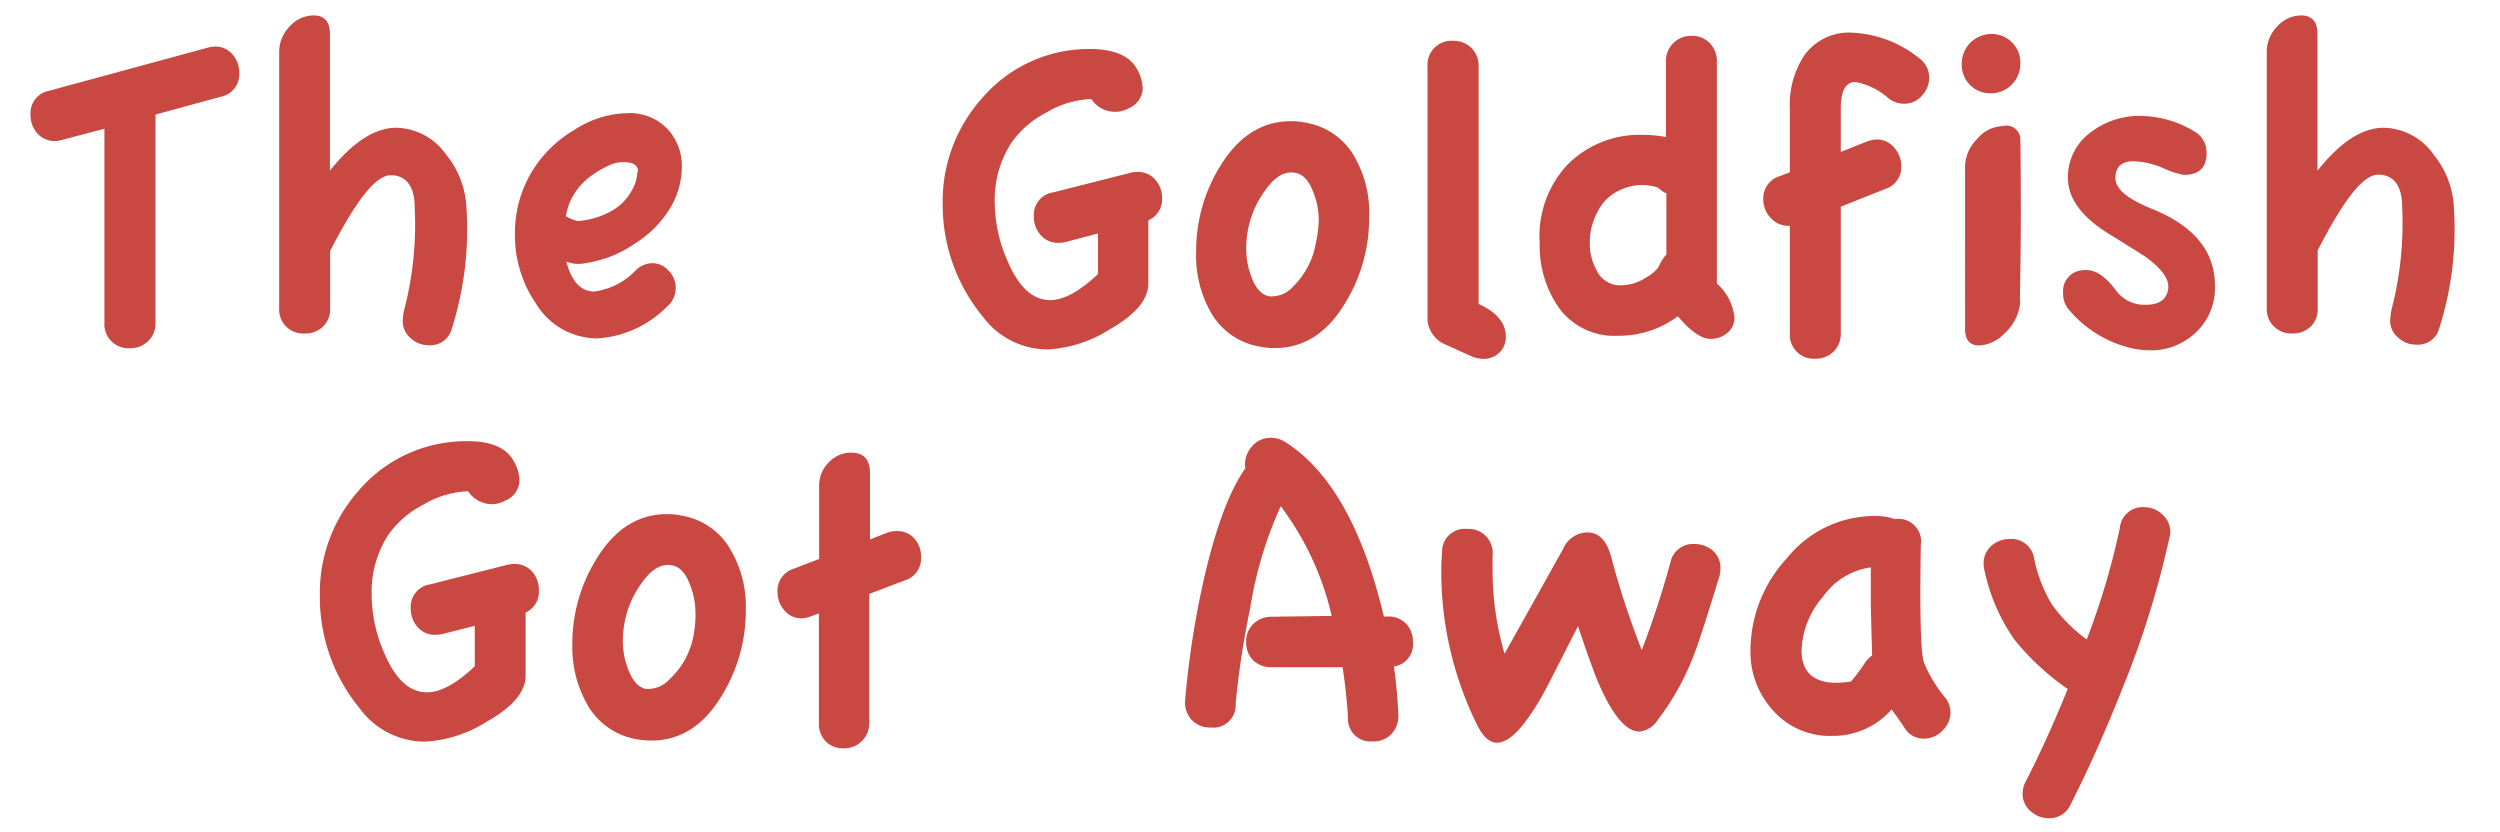 <svg xmlns="http://www.w3.org/2000/svg" viewBox="0 0 209 69.54"><defs><style>.cls-1{fill:#c94841;}.cls-2{fill:none;}</style></defs><g id="レイヤー_2" data-name="レイヤー 2"><g id="デザイン"><path class="cls-1" d="M20,6.1a1.91,1.91,0,0,1-1.59,2L13,9.58V27a2,2,0,0,1-.61,1.51,2.1,2.1,0,0,1-1.53.6A2,2,0,0,1,8.73,27V10.76l-3.48.92a2.3,2.3,0,0,1-.63.11,1.93,1.93,0,0,1-1.5-.64,2.3,2.3,0,0,1-.57-1.57,1.91,1.91,0,0,1,1.59-2L17.31,4a2.77,2.77,0,0,1,.63-.11,1.87,1.87,0,0,1,1.49.65A2.24,2.24,0,0,1,20,6.1Z"/><path class="cls-1" d="M39,17.45a27.43,27.43,0,0,1-1.22,10,1.85,1.85,0,0,1-1.92,1.41,2.18,2.18,0,0,1-1.54-.6,1.84,1.84,0,0,1-.65-1.4,5.13,5.13,0,0,1,.11-.92,28.35,28.35,0,0,0,.89-8.59c0-1.79-.73-2.7-2-2.7s-2.9,2.11-5.07,6.33v4.84A2,2,0,0,1,27,27.31a2.13,2.13,0,0,1-1.55.57,2,2,0,0,1-2.11-2.11V4.32a3,3,0,0,1,.87-2.1,2.68,2.68,0,0,1,2-.93c.91,0,1.37.52,1.37,1.55V14.27q2.85-3.58,5.55-3.59a5.24,5.24,0,0,1,4.18,2.26A7.58,7.58,0,0,1,39,17.45Z"/><path class="cls-1" d="M57,14a6.65,6.65,0,0,1-.85,3.18,8.83,8.83,0,0,1-3,3.13A9.64,9.64,0,0,1,48.93,22a2.63,2.63,0,0,1-1.59-.14c.44,1.67,1.22,2.51,2.33,2.51a5.78,5.78,0,0,0,3.51-1.81A2.09,2.09,0,0,1,54.59,22a1.87,1.87,0,0,1,1.31.63,2.05,2.05,0,0,1-.13,3,9,9,0,0,1-5.84,2.66,6,6,0,0,1-5.11-2.89,10.09,10.09,0,0,1-1.77-5.84,9.9,9.9,0,0,1,1.48-5.32A10.19,10.19,0,0,1,48,10.87a8.37,8.37,0,0,1,4.47-1.41,4.36,4.36,0,0,1,3.27,1.26A4.48,4.48,0,0,1,57,14Zm-3.66.34c0-.52-.39-.78-1.18-.78a2.63,2.63,0,0,0-1.07.19q-3.3,1.44-3.78,4.32a3.15,3.15,0,0,0,1,.41,6.74,6.74,0,0,0,3.07-1A4.2,4.2,0,0,0,52.77,16,3.34,3.34,0,0,0,53.29,14.35Z"/><path class="cls-1" d="M97.15,16.6A1.9,1.9,0,0,1,96,18.42V23.7q0,2-3.25,3.85a10.71,10.71,0,0,1-5.14,1.66,6.75,6.75,0,0,1-5.47-2.77,14.66,14.66,0,0,1-3.33-9.36A12.88,12.88,0,0,1,82.1,8.21,11.76,11.76,0,0,1,90.72,4.1Q94.08,4,95.05,5.77a3.41,3.41,0,0,1,.48,1.59,1.87,1.87,0,0,1-1.19,1.7,2.3,2.3,0,0,1-1.11.29,2.4,2.4,0,0,1-2-1.07,7.78,7.78,0,0,0-3.72,1.11,8.12,8.12,0,0,0-2.94,2.52,8.75,8.75,0,0,0-1.41,5,12.29,12.29,0,0,0,1.11,5q1.38,3.18,3.52,3.18,1.7,0,4-2.18V19.52l-2.7.71a2.38,2.38,0,0,1-.59.07,1.88,1.88,0,0,1-1.5-.65,2.28,2.28,0,0,1-.57-1.57,1.89,1.89,0,0,1,1.63-2l6.43-1.63a2.46,2.46,0,0,1,.59-.08,1.91,1.91,0,0,1,1.5.65A2.3,2.3,0,0,1,97.15,16.6Z"/><path class="cls-1" d="M114.46,18.19a13.55,13.55,0,0,1-2,7.14q-2.25,3.77-5.91,3.77a6.46,6.46,0,0,1-1.37-.15,5.79,5.79,0,0,1-4-2.92A9.59,9.59,0,0,1,100,21a13.45,13.45,0,0,1,2-7.1c1.53-2.51,3.51-3.77,5.92-3.77a6.53,6.53,0,0,1,1.37.15,5.79,5.79,0,0,1,4,2.92A9.39,9.39,0,0,1,114.46,18.19Zm-4.21.19a6.38,6.38,0,0,0-.45-2.29c-.37-1-.86-1.51-1.48-1.63-.91-.2-1.78.32-2.62,1.55a8.17,8.17,0,0,0-1.33,3,8.51,8.51,0,0,0-.19,1.84,6.68,6.68,0,0,0,.44,2.3c.37,1,.87,1.5,1.48,1.62a2.39,2.39,0,0,0,2-.81,6.68,6.68,0,0,0,1.92-3.73A9.36,9.36,0,0,0,110.25,18.38Z"/><path class="cls-1" d="M125.89,28.14a1.8,1.8,0,0,1-.55,1.35A1.89,1.89,0,0,1,124,30a2.47,2.47,0,0,1-1-.22c-1.33-.6-2.07-.94-2.22-1a2.46,2.46,0,0,1-1.44-2l0-21.26a2,2,0,0,1,2.11-2.11A2.14,2.14,0,0,1,123,4a2.06,2.06,0,0,1,.61,1.52l0,19.89C125.11,26.09,125.89,27,125.89,28.14Z"/><path class="cls-1" d="M145,26.51a1.63,1.63,0,0,1-.59,1.32,2.11,2.11,0,0,1-1.4.5c-.77,0-1.68-.63-2.74-1.89a8.26,8.26,0,0,1-5,1.63,5.74,5.74,0,0,1-4.92-2.3,9,9,0,0,1-1.63-5.4A8.77,8.77,0,0,1,131,13.81a8.48,8.48,0,0,1,6.42-2.53,9.29,9.29,0,0,1,1.85.18V5.14A2.09,2.09,0,0,1,141.42,3a2,2,0,0,1,1.52.61,2.14,2.14,0,0,1,.59,1.54V23.7A4.43,4.43,0,0,1,145,26.51Zm-5.69-5.21V16.16a2.09,2.09,0,0,1-.7-.48,4.27,4.27,0,0,0-3.19.22,3.82,3.82,0,0,0-1.84,1.76,5.33,5.33,0,0,0-.67,2.6,4.53,4.53,0,0,0,.55,2.3,2.16,2.16,0,0,0,1.85,1.29,3.83,3.83,0,0,0,2.33-.67,3.1,3.1,0,0,0,1-.84A4.15,4.15,0,0,1,139.28,21.3Z"/><path class="cls-1" d="M161.28,6.47A2.2,2.2,0,0,1,160.67,8a1.92,1.92,0,0,1-1.5.67,2.11,2.11,0,0,1-1.29-.45,5.64,5.64,0,0,0-2.77-1.36c-.82,0-1.22.73-1.22,2.21v3.63l2.14-.85a2.54,2.54,0,0,1,.85-.19,1.87,1.87,0,0,1,1.48.69,2.29,2.29,0,0,1,.59,1.57,1.92,1.92,0,0,1-1.37,1.89l-3.69,1.47V27.88a2.06,2.06,0,0,1-.61,1.52,2.14,2.14,0,0,1-1.54.59,2,2,0,0,1-2.11-2.11v-9a2,2,0,0,1-1.57-.63,2.23,2.23,0,0,1-.65-1.59,1.93,1.93,0,0,1,1.37-1.93l.85-.33V9.09a7.5,7.5,0,0,1,1.19-4.43,4.57,4.57,0,0,1,4-1.93,9.6,9.6,0,0,1,5.59,2.11A2,2,0,0,1,161.28,6.47Z"/><path class="cls-1" d="M168.9,5.32a2.46,2.46,0,0,1-2.48,2.48,2.38,2.38,0,0,1-1.75-.72A2.4,2.4,0,0,1,164,5.32a2.48,2.48,0,0,1,2.47-2.48,2.41,2.41,0,0,1,1.76.73A2.38,2.38,0,0,1,168.9,5.32Zm0,19.83a4,4,0,0,1-1.33,2.73,3.11,3.11,0,0,1-2.11,1c-.78,0-1.18-.46-1.18-1.37V13.9a3.31,3.31,0,0,1,1-2.27,2.9,2.9,0,0,1,2.15-1.09,1.17,1.17,0,0,1,1.47,1Q169,18.49,168.86,25.15Z"/><path class="cls-1" d="M185.17,23.89a5.11,5.11,0,0,1-2,4.25,5.38,5.38,0,0,1-3.4,1.15,7.72,7.72,0,0,1-1.89-.26,9.73,9.73,0,0,1-4.92-3.14,2,2,0,0,1-.48-1.37,1.74,1.74,0,0,1,1.67-1.93c.91-.12,1.82.43,2.73,1.67a2.94,2.94,0,0,0,2.52,1.22c1.08,0,1.7-.42,1.85-1.26s-.48-1.71-1.82-2.7q-.18-.15-3-1.89c-2.36-1.43-3.55-3-3.55-4.77a4.61,4.61,0,0,1,1.92-3.81,6.68,6.68,0,0,1,4.18-1.36A8.93,8.93,0,0,1,183.47,11a2,2,0,0,1,1,1.81c0,1.21-.64,1.81-1.92,1.81a7.07,7.07,0,0,1-1.72-.57,6.81,6.81,0,0,0-2.46-.57c-1,0-1.52.47-1.52,1.4s1,1.74,3,2.56C183.4,18.85,185.17,21,185.17,23.89Z"/><path class="cls-1" d="M205.15,17.45a27.21,27.21,0,0,1-1.23,10A1.83,1.83,0,0,1,202,28.81a2.17,2.17,0,0,1-1.53-.6,1.8,1.8,0,0,1-.65-1.4,5.13,5.13,0,0,1,.11-.92,28.67,28.67,0,0,0,.89-8.59c0-1.79-.73-2.7-2-2.7s-2.89,2.11-5.06,6.33v4.84a2,2,0,0,1-.59,1.54,2.17,2.17,0,0,1-1.56.57,2.06,2.06,0,0,1-1.51-.59,2,2,0,0,1-.6-1.52V4.32a3,3,0,0,1,.87-2.1,2.68,2.68,0,0,1,2-.93c.91,0,1.37.52,1.37,1.55V14.27c1.9-2.39,3.74-3.59,5.54-3.59a5.21,5.21,0,0,1,4.18,2.26A7.53,7.53,0,0,1,205.15,17.45Z"/><path class="cls-1" d="M45.05,49.39a1.91,1.91,0,0,1-1.11,1.82V56.5q0,2-3.26,3.84A10.74,10.74,0,0,1,35.54,62a6.76,6.76,0,0,1-5.47-2.78,14.62,14.62,0,0,1-3.33-9.36A12.88,12.88,0,0,1,30,41a11.78,11.78,0,0,1,8.62-4.11c2.24-.09,3.69.46,4.33,1.67a3.41,3.41,0,0,1,.48,1.59,1.85,1.85,0,0,1-1.19,1.7,2.32,2.32,0,0,1-1.11.3,2.42,2.42,0,0,1-2-1.08,7.78,7.78,0,0,0-3.72,1.11,8.12,8.12,0,0,0-2.94,2.52,8.75,8.75,0,0,0-1.4,5,12.24,12.24,0,0,0,1.1,5q1.38,3.18,3.52,3.18c1.13,0,2.46-.72,4-2.18V52.32L37,53a2.38,2.38,0,0,1-.59.07,1.89,1.89,0,0,1-1.5-.65,2.28,2.28,0,0,1-.57-1.57,1.89,1.89,0,0,1,1.63-2l6.43-1.63a2.44,2.44,0,0,1,.59-.07,1.9,1.9,0,0,1,1.5.64A2.31,2.31,0,0,1,45.05,49.39Z"/><path class="cls-1" d="M62.35,51a13.55,13.55,0,0,1-2,7.14c-1.5,2.52-3.47,3.77-5.91,3.77a7.24,7.24,0,0,1-1.37-.14,5.85,5.85,0,0,1-4-2.92,9.65,9.65,0,0,1-1.22-5,13.36,13.36,0,0,1,2-7.1c1.52-2.51,3.5-3.77,5.91-3.77a6.53,6.53,0,0,1,1.37.15,5.82,5.82,0,0,1,4,2.92A9.39,9.39,0,0,1,62.35,51Zm-4.21.19a6.42,6.42,0,0,0-.45-2.29c-.37-1-.86-1.51-1.48-1.63-.91-.2-1.78.32-2.62,1.55a8.17,8.17,0,0,0-1.33,3,8.6,8.6,0,0,0-.19,1.85,6.42,6.42,0,0,0,.45,2.29c.37,1,.86,1.5,1.47,1.63a2.43,2.43,0,0,0,2-.82A6.59,6.59,0,0,0,58,53,8.6,8.6,0,0,0,58.14,51.17Z"/><path class="cls-1" d="M77,46.62a1.91,1.91,0,0,1-1.41,1.92l-2.92,1.11V60.42a2.09,2.09,0,0,1-2.15,2.14A2,2,0,0,1,69.05,62a2.1,2.1,0,0,1-.59-1.53V51.28l-.6.22a2.44,2.44,0,0,1-.85.19A1.83,1.83,0,0,1,65.55,51,2.3,2.3,0,0,1,65,49.47a1.91,1.91,0,0,1,1.37-1.93l2.11-.81V40.67a2.74,2.74,0,0,1,.79-2,2.56,2.56,0,0,1,1.9-.83c1,0,1.56.56,1.56,1.67V45.1l1.4-.55A2.26,2.26,0,0,1,75,44.4a1.86,1.86,0,0,1,1.48.67A2.24,2.24,0,0,1,77,46.62Z"/><path class="cls-1" d="M118.12,53.65a1.87,1.87,0,0,1-1.59,2.07,39.23,39.23,0,0,1,.37,4,2.16,2.16,0,0,1-.55,1.61,2,2,0,0,1-1.55.65,1.89,1.89,0,0,1-2.11-2c-.08-1.34-.22-2.74-.45-4.2l-5.91,0a2.16,2.16,0,0,1-1.56-.57,2.08,2.08,0,0,1-.59-1.54,2,2,0,0,1,.61-1.52,2.14,2.14,0,0,1,1.54-.59l5-.07a24.33,24.33,0,0,0-4.26-9.17,32.75,32.75,0,0,0-2.55,8.5,73.57,73.57,0,0,0-1.22,8,1.87,1.87,0,0,1-2.07,2,2.09,2.09,0,0,1-1.63-.66,2.19,2.19,0,0,1-.52-1.67,75.43,75.43,0,0,1,1.48-9.69q1.51-6.76,3.55-9.65a2.2,2.2,0,0,1,.5-1.76,2,2,0,0,1,1.61-.79,2.17,2.17,0,0,1,1.19.33q5.66,3.56,8.28,14.61h.3a2.07,2.07,0,0,1,1.53.57A2.11,2.11,0,0,1,118.12,53.65Z"/><path class="cls-1" d="M143.83,47.54a2.61,2.61,0,0,1-.11.71q-1.51,4.92-2,6.21a21.74,21.74,0,0,1-3.11,5.7,2.11,2.11,0,0,1-1.55,1c-1.11,0-2.24-1.34-3.4-4-.32-.71-.9-2.32-1.74-4.81l-2.55,5q-2.52,4.74-4.22,4.74c-.62,0-1.17-.49-1.66-1.48a28.94,28.94,0,0,1-3-12.87c0-.27,0-.78.07-1.52a1.9,1.9,0,0,1,2.11-2,2,2,0,0,1,1.59.64,2.09,2.09,0,0,1,.52,1.65c0,.37,0,.78,0,1.22a24.94,24.94,0,0,0,1,6.92l4.88-8.73a2.26,2.26,0,0,1,2-1.41c1,0,1.62.64,2,1.92a70.77,70.77,0,0,0,2.59,7.92A76.93,76.93,0,0,0,139.65,47a1.92,1.92,0,0,1,2-1.52,2.31,2.31,0,0,1,1.57.58A1.9,1.9,0,0,1,143.83,47.54Z"/><path class="cls-1" d="M163.06,59.53a2.1,2.1,0,0,1-.67,1.55,2.14,2.14,0,0,1-1.55.67,1.85,1.85,0,0,1-1.59-.85q-.33-.52-1.11-1.59a6.51,6.51,0,0,1-5,2.21,6.32,6.32,0,0,1-4.88-2.09,7.22,7.22,0,0,1-1.92-5.08,11.41,11.41,0,0,1,3.07-7.71,9.37,9.37,0,0,1,7.25-3.5,5,5,0,0,1,1.77.26,1.88,1.88,0,0,1,2.15,2.15q-.15,8.91.29,9.91a11.74,11.74,0,0,0,1.67,2.77A2,2,0,0,1,163.06,59.53Zm-6.55-4.74c0-.32-.06-1.77-.11-4.36,0-1.7,0-2.71,0-3a5.89,5.89,0,0,0-4,2.46,7.2,7.2,0,0,0-1.79,4.49c0,1.8,1,2.7,2.92,2.7a7.88,7.88,0,0,0,1.22-.11,16.4,16.4,0,0,0,1.11-1.48A2.57,2.57,0,0,1,156.51,54.79Z"/><path class="cls-1" d="M181.44,44.44c0,.07,0,.23-.07.48a76.8,76.8,0,0,1-3.85,12.42q-2.15,5.44-4.4,9.88a1.92,1.92,0,0,1-1.81,1.18,2.25,2.25,0,0,1-1.56-.59,1.89,1.89,0,0,1-.66-1.48,2.19,2.19,0,0,1,.26-1q1.77-3.44,3.51-7.73a21.25,21.25,0,0,1-4.44-4.11,15.68,15.68,0,0,1-2.51-5.77,2.33,2.33,0,0,1-.08-.59,1.94,1.94,0,0,1,.65-1.5,2.28,2.28,0,0,1,1.57-.57,1.9,1.9,0,0,1,2,1.63,12.23,12.23,0,0,0,1.48,3.83,13.1,13.1,0,0,0,2.92,2.94,61.84,61.84,0,0,0,2.77-9.33,1.9,1.9,0,0,1,2-1.73,2.21,2.21,0,0,1,1.53.59A1.93,1.93,0,0,1,181.44,44.44Z"/><rect class="cls-2" width="209" height="69.54"/></g></g></svg>